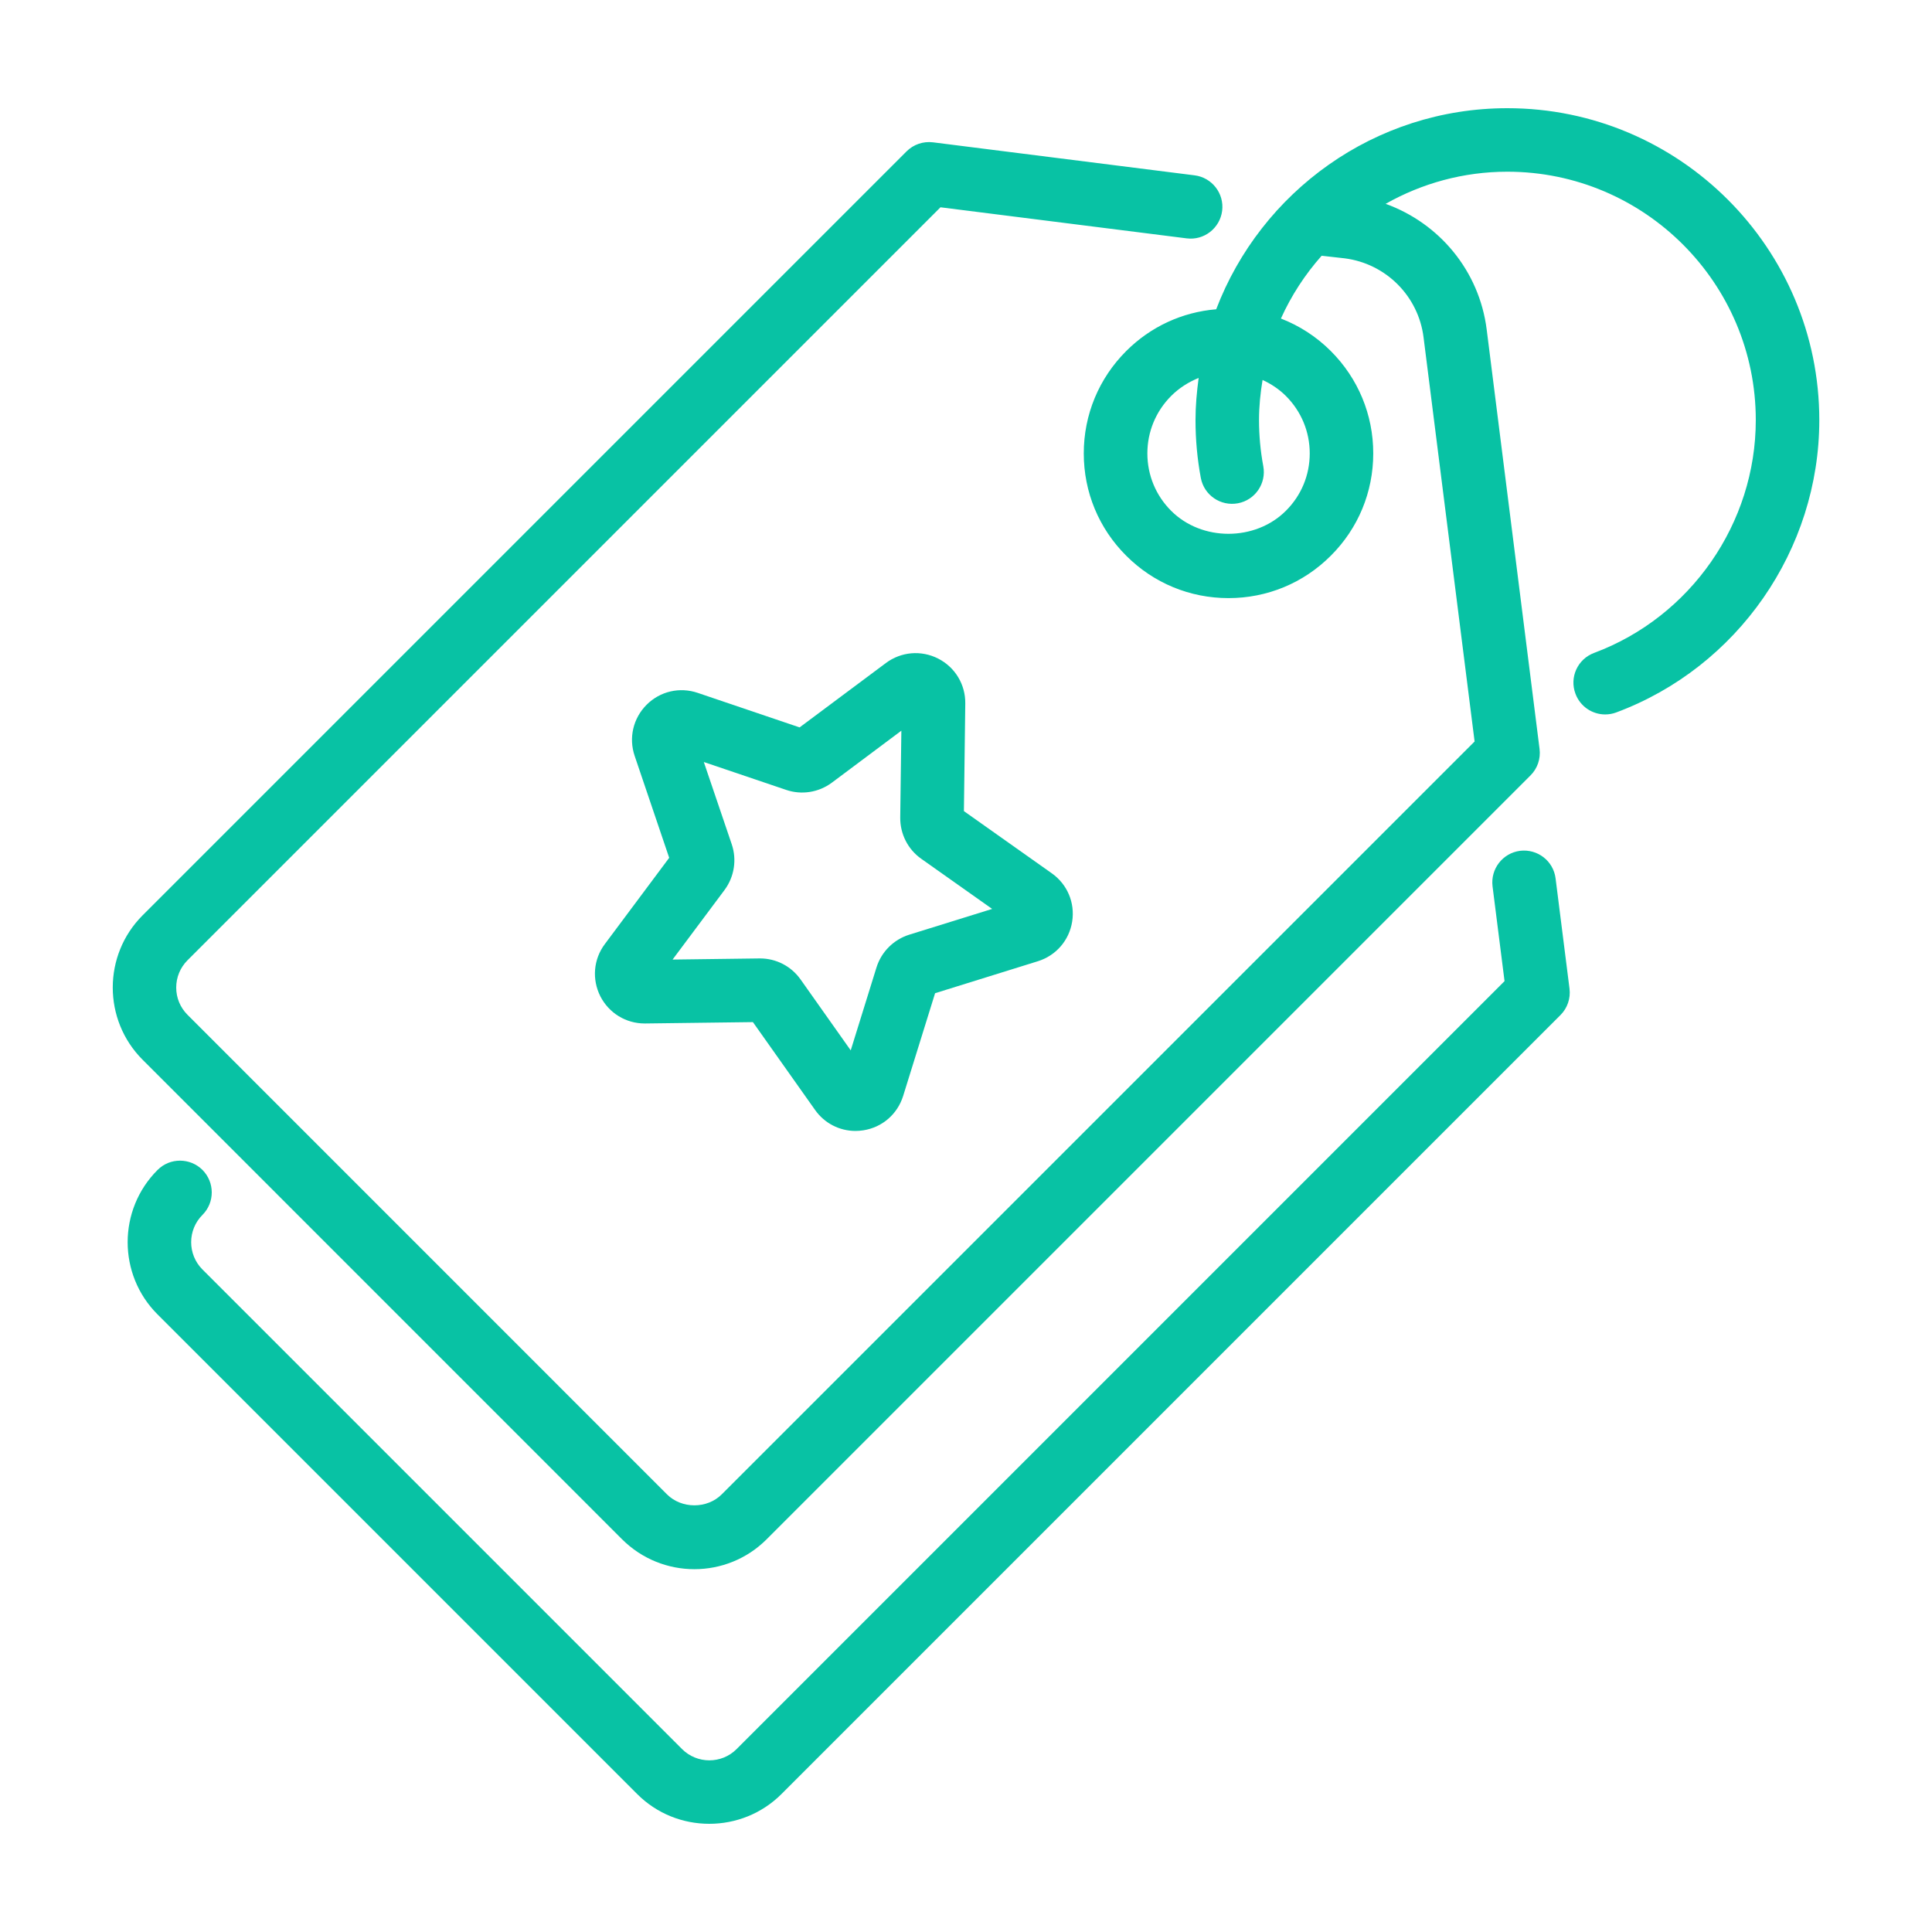 <svg width="24" height="24" viewBox="0 0 24 24" fill="none" xmlns="http://www.w3.org/2000/svg">
<path d="M19.324 10.912C19.297 10.695 19.1 10.543 18.883 10.569C18.667 10.597 18.514 10.794 18.541 11.011L18.69 12.188L9.151 21.727C8.964 21.915 8.659 21.914 8.472 21.727L2.515 15.77C2.328 15.583 2.328 15.279 2.515 15.092C2.669 14.938 2.669 14.688 2.515 14.533C2.361 14.38 2.111 14.379 1.957 14.534C1.462 15.028 1.462 15.834 1.957 16.328L7.914 22.285C8.161 22.533 8.486 22.656 8.811 22.656C9.136 22.656 9.461 22.533 9.709 22.285L19.385 12.609C19.471 12.523 19.512 12.402 19.497 12.281L19.324 10.912Z" fill="#08C2A4"/>
<path d="M7.458 12.377C7.565 12.585 7.775 12.714 8.009 12.714H8.017L9.353 12.697L10.125 13.788C10.242 13.954 10.429 14.049 10.627 14.049C10.66 14.049 10.693 14.046 10.726 14.041C10.96 14.004 11.148 13.841 11.219 13.615L11.616 12.338L12.892 11.941C13.118 11.871 13.282 11.682 13.319 11.448C13.356 11.214 13.258 10.984 13.065 10.848L11.974 10.076L11.991 8.739C11.994 8.503 11.865 8.289 11.654 8.181C11.443 8.074 11.194 8.095 11.004 8.237L9.933 9.036L8.667 8.607C8.443 8.531 8.2 8.587 8.032 8.755C7.865 8.923 7.808 9.166 7.884 9.39L8.313 10.656L7.514 11.727C7.372 11.916 7.351 12.165 7.458 12.377ZM9.001 11.055C9.122 10.891 9.155 10.679 9.09 10.488L8.743 9.466L9.765 9.812C9.958 9.878 10.17 9.844 10.333 9.723L11.197 9.077L11.183 10.156C11.181 10.359 11.278 10.551 11.444 10.668L12.325 11.291L11.295 11.611C11.101 11.672 10.949 11.823 10.888 12.018L10.568 13.048L9.945 12.167C9.829 12.003 9.642 11.906 9.442 11.906C9.439 11.906 9.436 11.906 9.433 11.906L8.355 11.92L9.001 11.055Z" fill="#08C2A4"/>
<path d="M18.725 1.344C17.074 1.344 15.664 2.384 15.108 3.842C14.685 3.877 14.293 4.058 13.99 4.361C13.65 4.701 13.463 5.152 13.463 5.632C13.463 6.113 13.65 6.564 13.99 6.903C14.329 7.243 14.781 7.43 15.261 7.43C15.741 7.43 16.193 7.243 16.532 6.903C16.872 6.564 17.059 6.113 17.059 5.632C17.059 5.152 16.872 4.701 16.532 4.361C16.353 4.182 16.142 4.046 15.912 3.957C16.041 3.671 16.212 3.409 16.418 3.177L16.703 3.209C17.216 3.274 17.62 3.678 17.684 4.191L18.318 9.211L8.965 18.564C8.784 18.745 8.468 18.745 8.286 18.564L2.33 12.607C2.239 12.516 2.189 12.396 2.189 12.268C2.189 12.14 2.239 12.019 2.33 11.928L11.683 2.575L14.741 2.961C14.957 2.989 15.154 2.835 15.182 2.619C15.209 2.403 15.056 2.205 14.839 2.178L11.59 1.768C11.469 1.753 11.348 1.794 11.261 1.881L1.772 11.37C1.277 11.865 1.277 12.67 1.772 13.165L7.728 19.122C7.976 19.369 8.301 19.493 8.626 19.493C8.951 19.493 9.276 19.369 9.523 19.122L19.013 9.632C19.099 9.546 19.14 9.425 19.125 9.304L18.468 4.092C18.376 3.366 17.882 2.774 17.213 2.532C17.661 2.279 18.176 2.133 18.725 2.133C20.427 2.133 21.811 3.517 21.811 5.218C21.811 6.501 21.003 7.663 19.802 8.111C19.598 8.187 19.494 8.414 19.571 8.618C19.63 8.777 19.78 8.875 19.94 8.875C19.986 8.875 20.033 8.867 20.078 8.85C21.587 8.288 22.6 6.828 22.6 5.218C22.6 3.082 20.862 1.344 18.725 1.344ZM15.974 4.919C16.165 5.11 16.27 5.363 16.27 5.632C16.27 5.902 16.165 6.155 15.974 6.345C15.593 6.726 14.929 6.727 14.548 6.345C14.358 6.155 14.253 5.902 14.253 5.632C14.253 5.363 14.358 5.11 14.548 4.919C14.647 4.82 14.764 4.746 14.89 4.695C14.867 4.867 14.851 5.041 14.851 5.218C14.851 5.46 14.873 5.702 14.917 5.937C14.957 6.151 15.163 6.292 15.378 6.252C15.592 6.212 15.733 6.005 15.693 5.791C15.658 5.604 15.64 5.411 15.64 5.218C15.64 5.048 15.657 4.882 15.684 4.72C15.79 4.769 15.889 4.834 15.974 4.919Z" fill="#08C2A4"/>
</svg>
